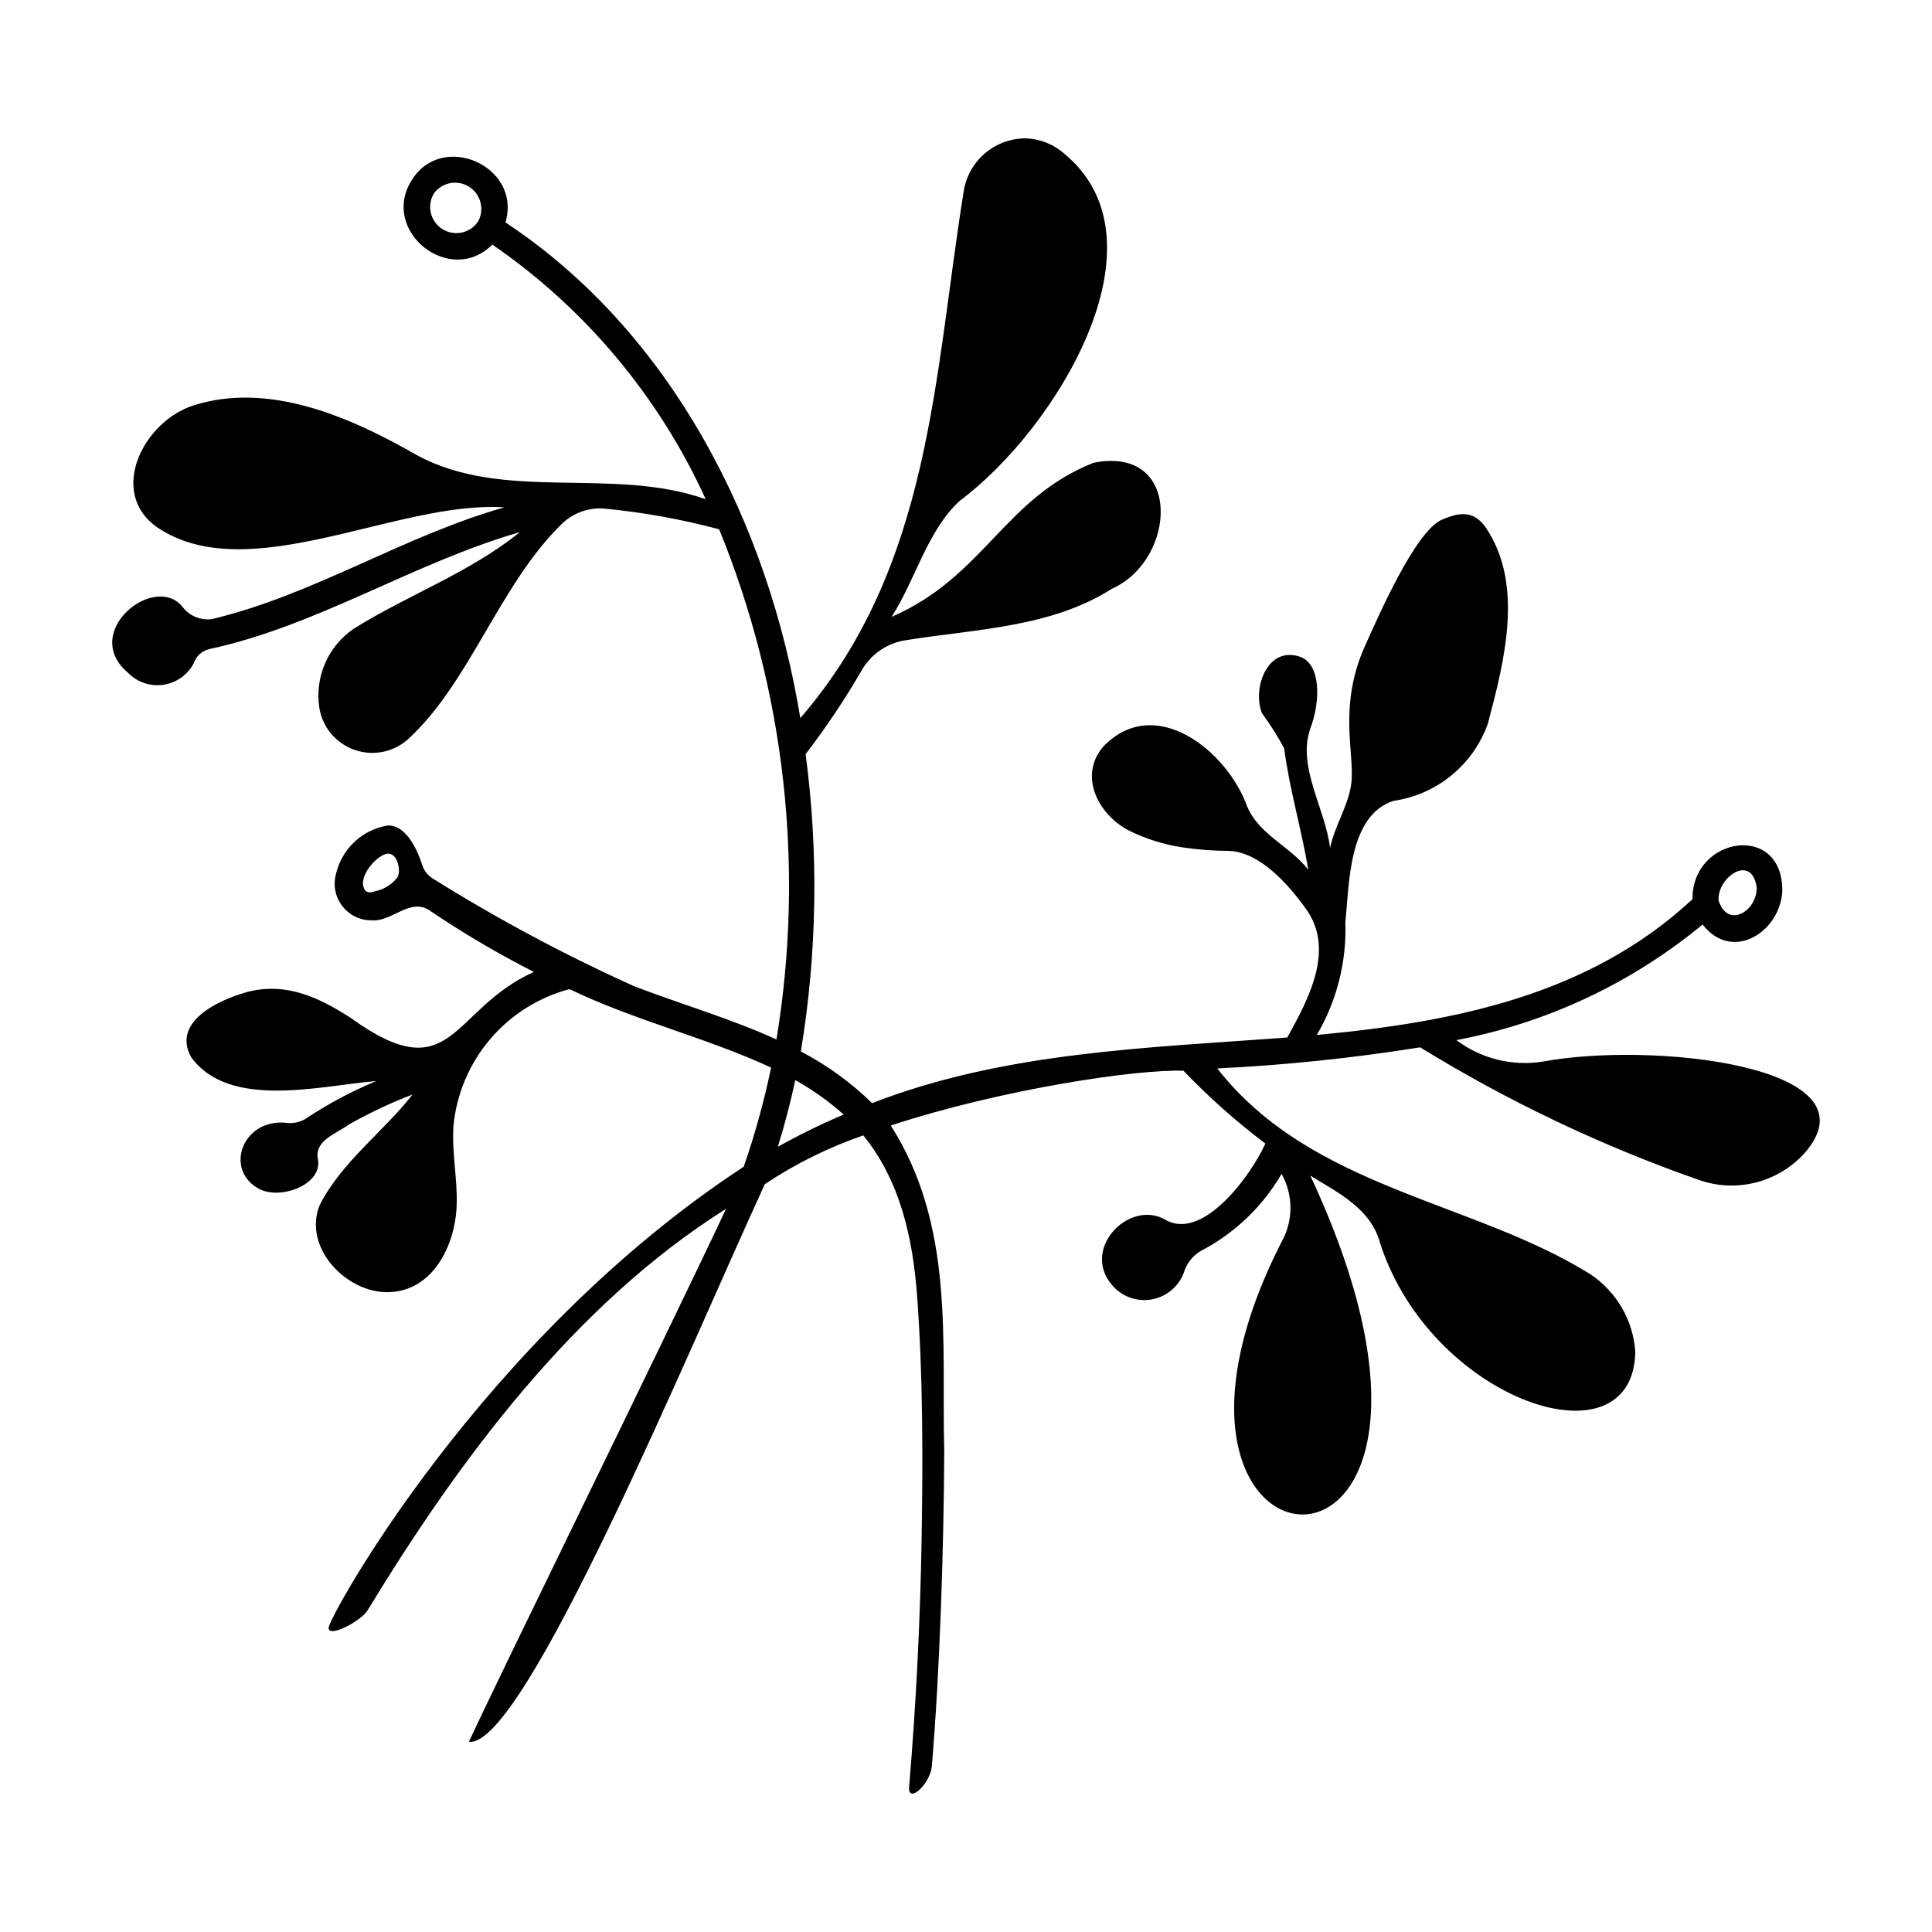 <?xml version="1.0" encoding="UTF-8"?>
<!-- Uploaded to: ICON Repo, www.iconrepo.com, Generator: ICON Repo Mixer Tools -->
<svg fill="#000000" width="800px" height="800px" version="1.1" viewBox="144 144 512 512" xmlns="http://www.w3.org/2000/svg">
 <path d="m192.45 304.91c1.824 2.359 4.773 3.559 7.727 3.152 26.965-6.406 50.762-22.043 77.469-29.605-28.254-1.91-67.648 21.566-91.887 5.367-13.305-9.211-3.848-28.023 9.395-32.344 20.141-6.481 41.902 3.133 59.273 13.113 23.227 12.613 51.871 2.938 76.602 11.719h-0.004c-12.375-27.215-31.926-50.551-56.551-67.5-11.109 11.188-29.672-3.402-21.492-16.852 7.992-13.418 29.43-3.93 24.961 10.973 44.234 29.273 69.723 79.996 78.152 131.37 34.719-40.176 35.406-90.48 43.305-139.67l-0.004 0.004c0.637-3.934 2.66-7.512 5.711-10.074 3.051-2.566 6.922-3.949 10.906-3.894 3.727 0.16 7.285 1.602 10.07 4.086 28.277 23.367-2.391 73.121-27.781 91.996-8.684 8.113-11.652 20.828-18.016 30.727 24.633-10.746 29.758-31.414 53.523-40.84 23.715-4.684 22.051 25.73 4.891 33.367-16.129 10.32-36.117 10.668-54.699 13.664h0.004c-4.805 0.738-9.023 3.582-11.516 7.75-4.504 7.797-9.512 15.289-14.988 22.434 3.465 26.184 3.039 52.738-1.266 78.797 6.934 3.613 13.297 8.227 18.883 13.695 34.879-13.566 72.805-14.641 110.02-17.391 5.684-10.254 12.918-23.613 4.672-34.477-4.438-6.16-11.941-14.637-20.047-14.977v-0.004c-4.207-0.012-8.41-0.332-12.574-0.961-4.992-0.766-9.828-2.32-14.336-4.598-7.836-4.234-13.055-14.32-6.527-22.027 13.699-14.352 32.938 1.09 38.191 15.832 3.16 7.481 11.379 10.535 16.176 16.738-1.734-10.652-5-21.402-6.367-32.133v-0.004c-1.73-3.242-3.695-6.356-5.879-9.312-2.633-6.496 1.34-17.949 10.059-14.988 5.371 1.82 5.656 11.355 2.711 19.129-3.477 10.109 4.023 21.16 5.269 31.551 1.188-5.879 4.777-10.973 5.598-16.922 1.082-7.797-3.656-20.461 3.711-36.746 3.219-7.117 13.184-30.242 20.32-33.328 5.391-2.332 8.473-2.016 11.402 1.738 10.551 15.176 5.137 35.859 0.758 52.387l-0.004-0.004c-1.922 5.356-5.269 10.086-9.684 13.68-4.41 3.594-9.719 5.914-15.352 6.719-11.812 3.922-11.652 21.668-12.695 32.16h-0.004c0.363 10.473-2.262 20.832-7.57 29.867 36.402-3.387 72.152-10.48 99.562-35.984-0.18-16.715 24.262-20.539 23.785-1.859-0.781 10.801-13.387 18.559-21.105 8.57-18.812 15.559-41.262 26.102-65.25 30.641 6.574 4.941 14.875 6.992 22.992 5.676 28.645-5.316 88.016 1.004 69.949 23.488v0.004c-3.383 4.055-7.918 6.988-13.004 8.406-5.09 1.422-10.488 1.262-15.484-0.457-25.879-9.051-50.707-20.852-74.062-35.207-17.805 2.848-35.75 4.719-53.762 5.598 25.023 31.973 67.566 34.988 98.953 54.578h0.004c6.902 4.652 11.27 12.227 11.832 20.531-0.562 30.934-54.035 12.969-67.582-28.66-2.426-9.289-11.051-13.43-18.547-18.043 56.445 120.84-57.176 113.04-7.066 16.496 2.586-5.406 2.379-11.73-0.551-16.961-4.945 8.516-12.164 15.484-20.848 20.125-2.234 1.121-3.957 3.043-4.832 5.387-1.117 3.676-4.043 6.523-7.754 7.535-3.707 1.012-7.676 0.047-10.508-2.551-10.301-9.777 3.453-24.242 13.34-18.234 10.02 5.492 22.773-12.316 26.301-20.309-7.734-5.832-14.988-12.281-21.684-19.281-11.75-0.496-47.664 4.695-77.586 14.508 17.082 26.734 13.406 57.477 14.176 86.297-0.125 25.59-1.145 57.957-3.285 83.457-0.398 4.731-6.418 10.242-6.019 5.469 1.852-22.066 2.961-44.176 3.32-66.332 0.328-21.199 0.352-42.582-1.211-63.742-1.152-15.586-4.598-30.652-14.254-42.52v-0.004c-9.215 3.172-17.984 7.512-26.098 12.91-19.922 43.281-63.949 149.74-78.406 147.77 6.57-14.457 50.031-102.81 68.137-141.23-40.258 25.332-70.875 66.707-95.039 106.46-1.656 2.723-10.312 7.375-10.301 4.594 0.008-2.785 40.598-76.727 110.02-122.21 2.977-8.59 5.398-17.367 7.254-26.266-17.391-8.059-36.195-12.48-53.434-20.797h0.004c-8.191 2.172-15.523 6.797-21.016 13.25-5.492 6.453-8.883 14.43-9.723 22.863-0.516 7.117 1.102 14.176 0.836 21.293-0.391 10.43-6.258 22.719-18.195 22.91-11.137 0.176-22.672-11.953-18.09-23.117 5.715-11.281 16.859-19.402 24.613-29.285-5.828 2.238-11.484 4.906-16.918 7.977-3.137 2.367-9.09 4.137-8.203 9.02 1.43 6.941-9.891 11.004-15.523 8.055-9.328-4.957-4.617-18.512 6.969-17.566l0.004 0.004c2.07 0.332 4.188-0.18 5.883-1.418 5.734-3.766 11.812-6.988 18.148-9.621-14.598 1.168-38.867 7.664-49.023-6.305-5.254-9.348 7.215-15.098 14.172-17.117 10.457-3.039 19.383 1.062 28.078 6.676 27.18 19.59 26.367-2.227 48.551-12.172h0.004c-9.559-4.863-18.809-10.316-27.691-16.324-5.106-3.394-9.848 3.008-15.184 2.652-3.133 0.062-6.106-1.391-7.984-3.898-1.879-2.512-2.434-5.769-1.492-8.762 0.801-3.168 2.512-6.035 4.914-8.246 2.406-2.215 5.402-3.684 8.629-4.223 5.09-0.273 8.109 6.926 9.277 10.617 0.469 1.438 1.441 2.652 2.738 3.426 17.125 10.711 34.961 20.246 53.375 28.547 12.445 4.785 25.527 8.547 37.699 14.105 7.519-45.605 2.262-92.402-15.184-135.2-9.934-2.656-20.066-4.484-30.301-5.477-4.215-0.383-8.387 1.102-11.418 4.059-16.508 16.109-24.281 41.918-40.629 56.953-3.852 3.523-9.328 4.648-14.262 2.93-4.93-1.719-8.52-6.004-9.348-11.16-0.617-4-0.086-8.086 1.527-11.797 1.609-3.707 4.242-6.883 7.586-9.16 14.504-9.055 30.527-14.723 44.047-25.598-28.281 8.137-53.555 24.816-82.375 31.008-1.934 0.477-3.481 1.918-4.094 3.812-1.645 3.062-4.652 5.16-8.094 5.641-3.445 0.48-6.914-0.711-9.332-3.211-12.738-10.816 7.234-26.707 14.559-17.348zm66.582-109.7c-1.996 3.238-1.008 7.481 2.211 9.504 3.223 2.023 7.469 1.074 9.523-2.129 1.676-3.211 0.602-7.172-2.465-9.102-3.066-1.926-7.102-1.176-9.27 1.727zm340.41 187.45c2.481 7.582 10.141 2.762 10.105-3.363-1.211-9.332-10.559-2.793-10.105 3.363zm-353.21-12.344c-3.059 0.922-7.777 6.668-5.387 9.734 0.871 0.766 1.762 0.344 2.793 0.074v0.004c2.258-0.504 4.269-1.781 5.684-3.609 1.035-1.73 0.031-7.055-3.09-6.203zm103.9 77.594c5.656-3.152 11.48-6.004 17.438-8.539l0.004-0.016v0.004c-3.93-3.496-8.23-6.555-12.82-9.121-1.277 5.949-2.801 11.848-4.621 17.672z"/>
</svg>